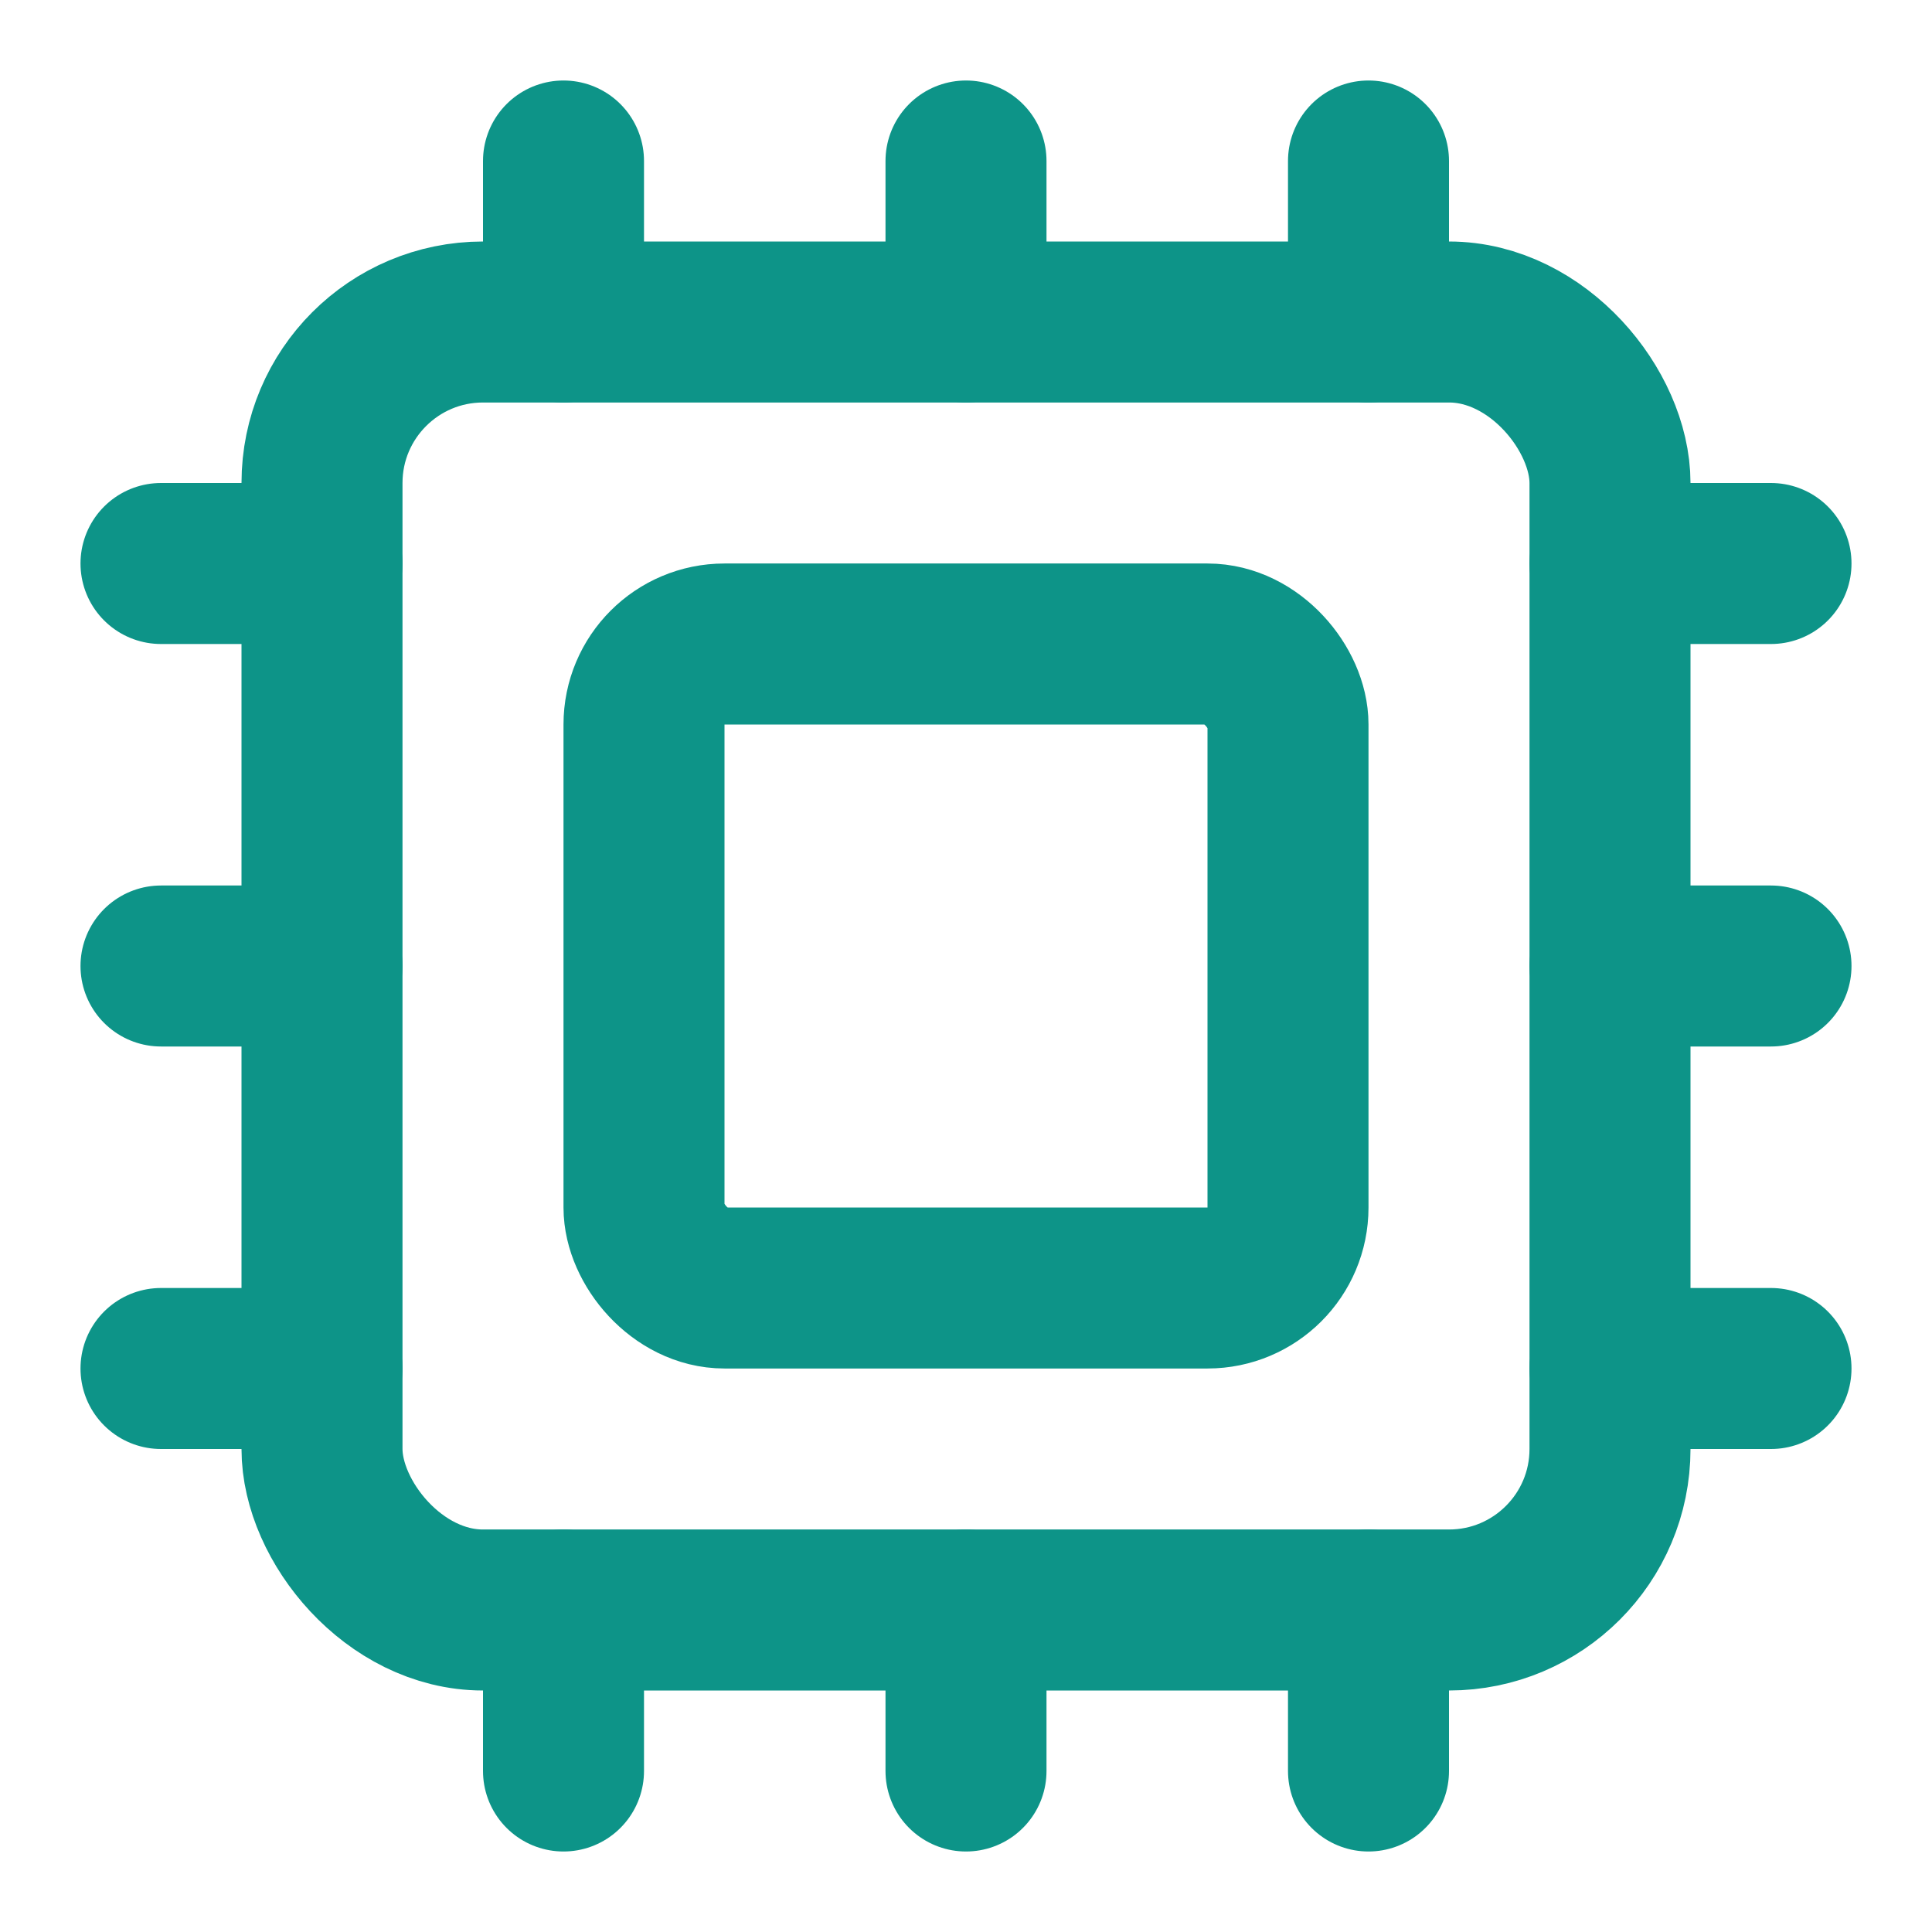<svg class="lucide lucide-cpu mx-auto w-12 h-12 text-teal-500 mb-4" data-lucide="cpu" stroke-linejoin="round" stroke-linecap="round" stroke-width="2" stroke="#0d9488" fill="none" viewBox="0 0 24 24" height="24" width="24" xmlns="http://www.w3.org/2000/svg"><path d="M12 20v2"></path><path d="M12 2v2"></path><path d="M17 20v2"></path><path d="M17 2v2"></path><path d="M2 12h2"></path><path d="M2 17h2"></path><path d="M2 7h2"></path><path d="M20 12h2"></path><path d="M20 17h2"></path><path d="M20 7h2"></path><path d="M7 20v2"></path><path d="M7 2v2"></path><rect rx="2" height="16" width="16" y="4" x="4"></rect><rect rx="1" height="8" width="8" y="8" x="8"></rect></svg>
